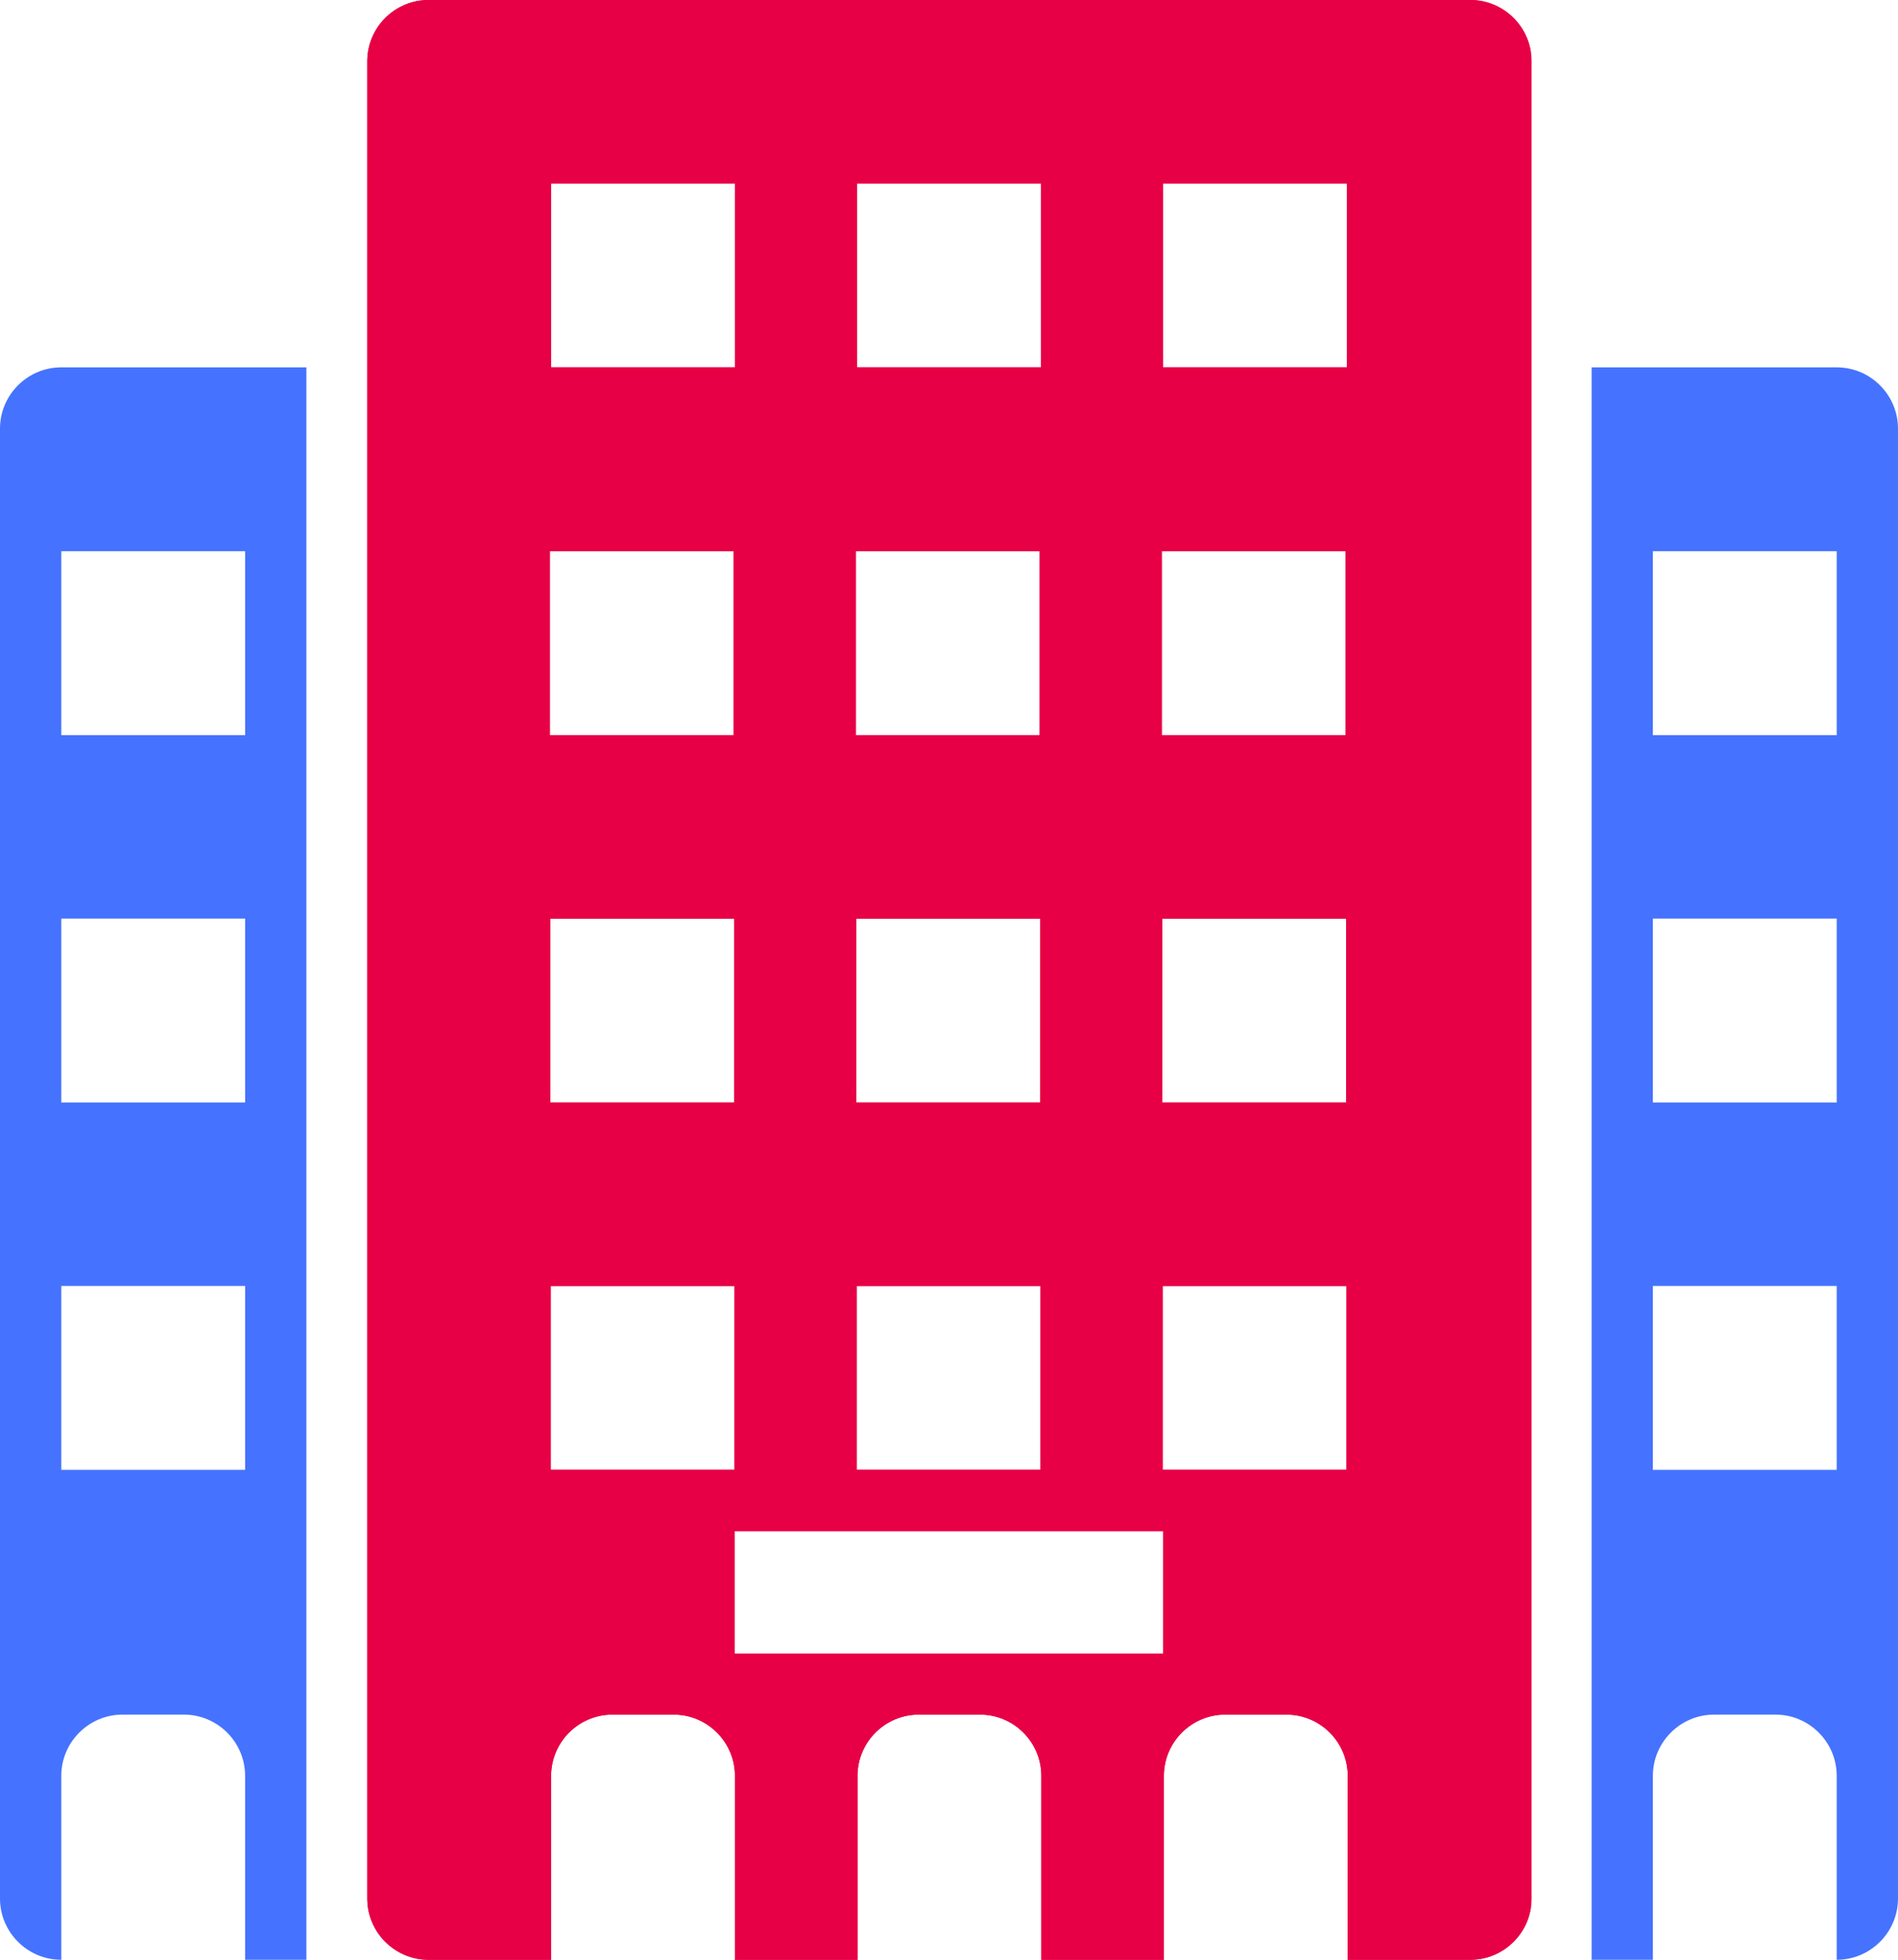 <?xml version="1.0" encoding="UTF-8"?>
<svg id="_圖層_1" data-name="圖層 1" xmlns="http://www.w3.org/2000/svg" xmlns:xlink="http://www.w3.org/1999/xlink" viewBox="0 0 45.53 47">
  <defs>
    <style>
      .cls-1 {
        fill: #4573ff;
      }

      .cls-2 {
        clip-path: url(#clippath);
      }

      .cls-3 {
        fill: #e70046;
      }

      .cls-4 {
        fill: none;
      }
    </style>
    <clipPath id="clippath">
      <path class="cls-3" d="m17.62,36.72h10.28v2.94h-10.28v-2.94Zm-4.41-5.88h4.41v4.41h-4.41v-4.41Zm7.34,0h4.41v4.41h-4.41v-4.41Zm7.34,0h4.41v4.41h-4.41v-4.41Zm-14.69-8.81h4.41v4.41h-4.41v-4.41Zm7.34,0h4.41v4.41h-4.41v-4.41Zm7.34,0h4.41v4.41h-4.41v-4.41Zm-14.69-8.81h4.41v4.41h-4.41v-4.41Zm7.34,0h4.41v4.41h-4.41v-4.41Zm7.34,0h4.41v4.41h-4.41v-4.41ZM13.22,4.4h4.41v4.41h-4.41v-4.41Zm7.34,0h4.41v4.41h-4.41v-4.41Zm7.34,0h4.41v4.41h-4.41v-4.41ZM10.28,0c-.81,0-1.47.66-1.47,1.47v44.06c0,.81.66,1.47,1.47,1.47h2.94v-4.41c0-.81.66-1.47,1.47-1.47h1.47c.81,0,1.47.66,1.47,1.47v4.41h2.94v-4.41c0-.81.66-1.47,1.47-1.47h1.47c.81,0,1.47.66,1.47,1.47v4.41h2.94v-4.41c0-.81.66-1.47,1.47-1.47h1.47c.81,0,1.47.66,1.47,1.47v4.41h2.94c.81,0,1.47-.66,1.47-1.47V1.47c0-.81-.66-1.47-1.47-1.47H10.28Z"/>
    </clipPath>
  </defs>
  <g>
    <path class="cls-3" d="m17.62,36.72h10.28v2.94h-10.28v-2.94Zm-4.41-5.88h4.41v4.41h-4.41v-4.41Zm7.34,0h4.41v4.41h-4.41v-4.41Zm7.34,0h4.41v4.41h-4.41v-4.41Zm-14.69-8.81h4.41v4.41h-4.41v-4.41Zm7.34,0h4.41v4.41h-4.41v-4.41Zm7.34,0h4.41v4.41h-4.41v-4.41Zm-14.69-8.81h4.41v4.41h-4.41v-4.41Zm7.34,0h4.41v4.41h-4.41v-4.41Zm7.34,0h4.41v4.41h-4.41v-4.41ZM13.22,4.4h4.41v4.41h-4.41v-4.41Zm7.34,0h4.41v4.41h-4.41v-4.41Zm7.34,0h4.41v4.41h-4.41v-4.41ZM10.28,0c-.81,0-1.47.66-1.47,1.47v44.06c0,.81.66,1.47,1.47,1.47h2.94v-4.41c0-.81.66-1.47,1.47-1.47h1.47c.81,0,1.47.66,1.47,1.47v4.41h2.94v-4.41c0-.81.66-1.47,1.47-1.47h1.47c.81,0,1.47.66,1.47,1.47v4.41h2.94v-4.41c0-.81.66-1.47,1.47-1.47h1.47c.81,0,1.47.66,1.47,1.47v4.41h2.94c.81,0,1.47-.66,1.47-1.47V1.47c0-.81-.66-1.47-1.47-1.47H10.28Z"/>
    <g class="cls-2">
      <rect class="cls-3" x="8.81" width="27.91" height="47"/>
    </g>
  </g>
  <path class="cls-1" d="m0,10.28v35.25c0,.81.66,1.47,1.47,1.47v-4.41c0-.81.66-1.47,1.47-1.47h1.47c.81,0,1.47.66,1.47,1.47v4.41h1.47V8.81H1.47c-.81,0-1.47.66-1.47,1.47m5.88,24.97H1.47v-4.41h4.41v4.41Zm0-8.81H1.47v-4.41h4.41v4.41Zm0-8.81H1.47v-4.41h4.41v4.41Z"/>
  <path class="cls-1" d="m44.06,8.81h-5.88v38.19h1.47v-4.41c0-.81.66-1.47,1.47-1.47h1.47c.81,0,1.47.66,1.47,1.47v4.41c.81,0,1.47-.66,1.47-1.47V10.28c0-.81-.66-1.47-1.47-1.47m0,26.44h-4.41v-4.41h4.41v4.41Zm0-8.81h-4.41v-4.41h4.41v4.41Zm0-8.81h-4.41v-4.41h4.41v4.41Z"/>
  <rect class="cls-4" width="45.53" height="47"/>
</svg>